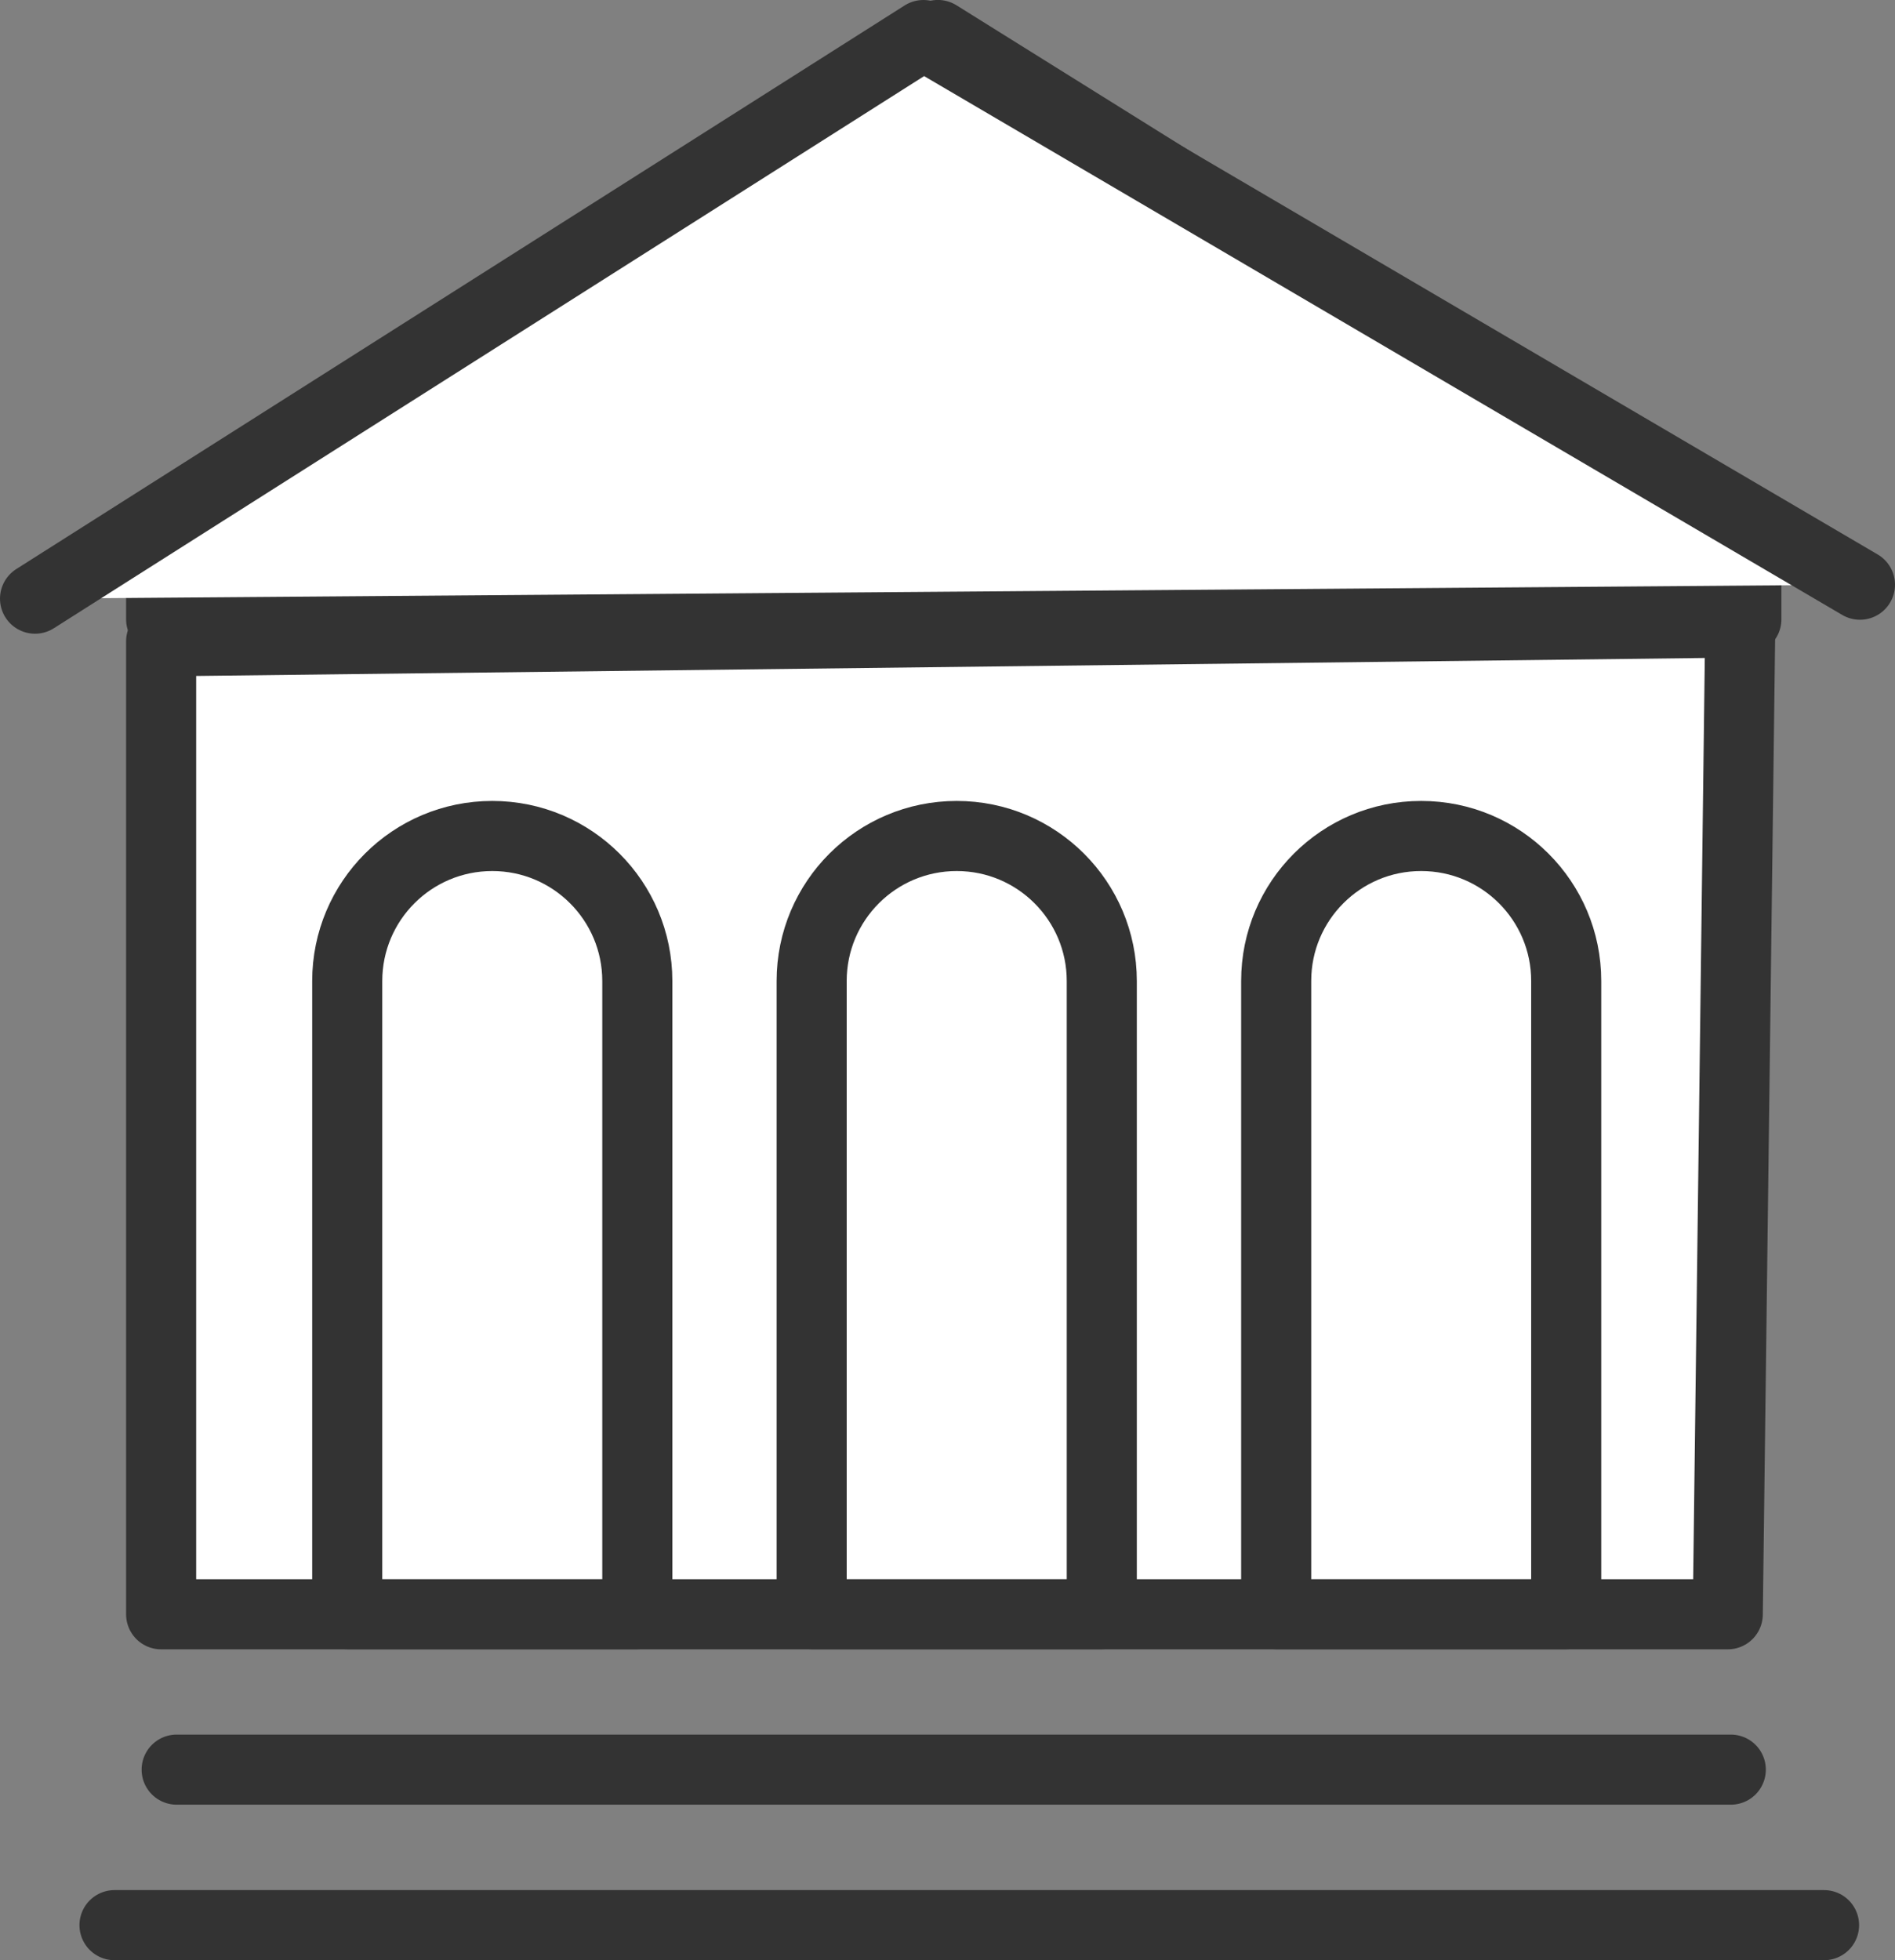<?xml version="1.0" encoding="utf-8"?>
<!-- Generator: Adobe Illustrator 16.0.0, SVG Export Plug-In . SVG Version: 6.00 Build 0)  -->
<!DOCTYPE svg PUBLIC "-//W3C//DTD SVG 1.1//EN" "http://www.w3.org/Graphics/SVG/1.1/DTD/svg11.dtd">
<svg version="1.1" id="레이어_1" xmlns="http://www.w3.org/2000/svg" xmlns:xlink="http://www.w3.org/1999/xlink" x="0px"
	 y="0px" width="35.152px" height="36.351px" viewBox="7 8 35.152 36.351" enable-background="new 7 8 35.152 36.351"
	 xml:space="preserve">
<rect x="7" y="8" width="35.152" height="36.351" fill="#808080" stroke="none"/>
<path fill="#FFFFFF" d="M10.277,40.817h28.83H10.277z"/>
<line fill="none" stroke="#333333" stroke-width="1.3" stroke-linecap="round" stroke-linejoin="round" stroke-miterlimit="10" x1="10.277" y1="40.817" x2="39.106" y2="40.817"/>
<path fill="#FFFFFF" d="M9.124,43.701h31.712H9.124z"/>
<g>
	<defs>
		<rect id="SVGID_1_" x="7" y="8" width="35.152" height="36.351"/>
	</defs>
	<clipPath id="SVGID_2_">
		<use xlink:href="#SVGID_1_"  overflow="visible"/>
	</clipPath>
	
		<line clip-path="url(#SVGID_2_)" fill="none" stroke="#333333" stroke-width="1.3" stroke-linecap="round" stroke-linejoin="round" stroke-miterlimit="10" x1="9.124" y1="43.701" x2="40.836" y2="43.701"/>
</g>
<polygon fill="#FFFFFF" points="39.395,18.008 24.398,8.649 9.989,18.07 9.989,19.484 11.65,19.484 37.72,19.484 39.395,19.484 "/>
<g>
	<defs>
		<rect id="SVGID_3_" x="7" y="8" width="35.152" height="36.351"/>
	</defs>
	<clipPath id="SVGID_4_">
		<use xlink:href="#SVGID_3_"  overflow="visible"/>
	</clipPath>
	
		<polygon clip-path="url(#SVGID_4_)" fill="none" stroke="#333333" stroke-width="1.3" stroke-linecap="round" stroke-linejoin="round" stroke-miterlimit="10" points="
		39.395,18.008 24.398,8.649 9.989,18.07 9.989,19.484 11.65,19.484 37.72,19.484 39.395,19.484 	"/>
</g>
<polygon fill="#FFFFFF" points="9.989,19.893 9.989,37.936 39.05,37.936 39.282,19.544 "/>
<polygon fill="none" stroke="#333333" stroke-width="1.3" stroke-linecap="round" stroke-linejoin="round" stroke-miterlimit="10" points="
	9.989,19.893 9.989,37.936 39.05,37.936 39.282,19.544 "/>
<g>
	<defs>
		<rect id="SVGID_5_" x="7" y="8" width="35.152" height="36.351"/>
	</defs>
	<clipPath id="SVGID_6_">
		<use xlink:href="#SVGID_5_"  overflow="visible"/>
	</clipPath>
	<path clip-path="url(#SVGID_6_)" fill="#FFFFFF" d="M18.822,37.935h-5.381V26.193c0-1.487,1.204-2.69,2.691-2.69
		c1.485,0,2.69,1.204,2.69,2.69V37.935z"/>
	
		<path clip-path="url(#SVGID_6_)" fill="none" stroke="#333333" stroke-width="1.3" stroke-linecap="round" stroke-linejoin="round" stroke-miterlimit="10" d="
		M18.822,37.935h-5.381V26.193c0-1.487,1.204-2.69,2.691-2.69c1.485,0,2.69,1.204,2.69,2.69V37.935z"/>
	<path clip-path="url(#SVGID_6_)" fill="#FFFFFF" d="M27.438,37.935h-5.382V26.193c0-1.487,1.205-2.69,2.691-2.69
		c1.486,0,2.691,1.204,2.691,2.69V37.935z"/>
	
		<path clip-path="url(#SVGID_6_)" fill="none" stroke="#333333" stroke-width="1.3" stroke-linecap="round" stroke-linejoin="round" stroke-miterlimit="10" d="
		M27.438,37.935h-5.382V26.193c0-1.487,1.205-2.69,2.691-2.69c1.486,0,2.691,1.204,2.691,2.69V37.935z"/>
	<path clip-path="url(#SVGID_6_)" fill="#FFFFFF" d="M36.054,37.935h-5.381V26.191c0-1.485,1.203-2.688,2.688-2.688h0.003
		c1.485,0,2.689,1.204,2.689,2.688V37.935z"/>
	
		<path clip-path="url(#SVGID_6_)" fill="none" stroke="#333333" stroke-width="1.3" stroke-linecap="round" stroke-linejoin="round" stroke-miterlimit="10" d="
		M36.054,37.935h-5.381V26.191c0-1.485,1.203-2.688,2.688-2.688h0.003c1.485,0,2.689,1.204,2.689,2.688V37.935z"/>
	<polyline clip-path="url(#SVGID_6_)" fill="#FFFFFF" points="7.65,19.102 24.129,8.65 41.502,18.843 	"/>
	
		<polyline clip-path="url(#SVGID_6_)" fill="none" stroke="#333333" stroke-width="1.3" stroke-linecap="round" stroke-linejoin="round" stroke-miterlimit="10" points="
		7.65,19.102 24.129,8.65 41.502,18.843 	"/>
</g>
</svg>
